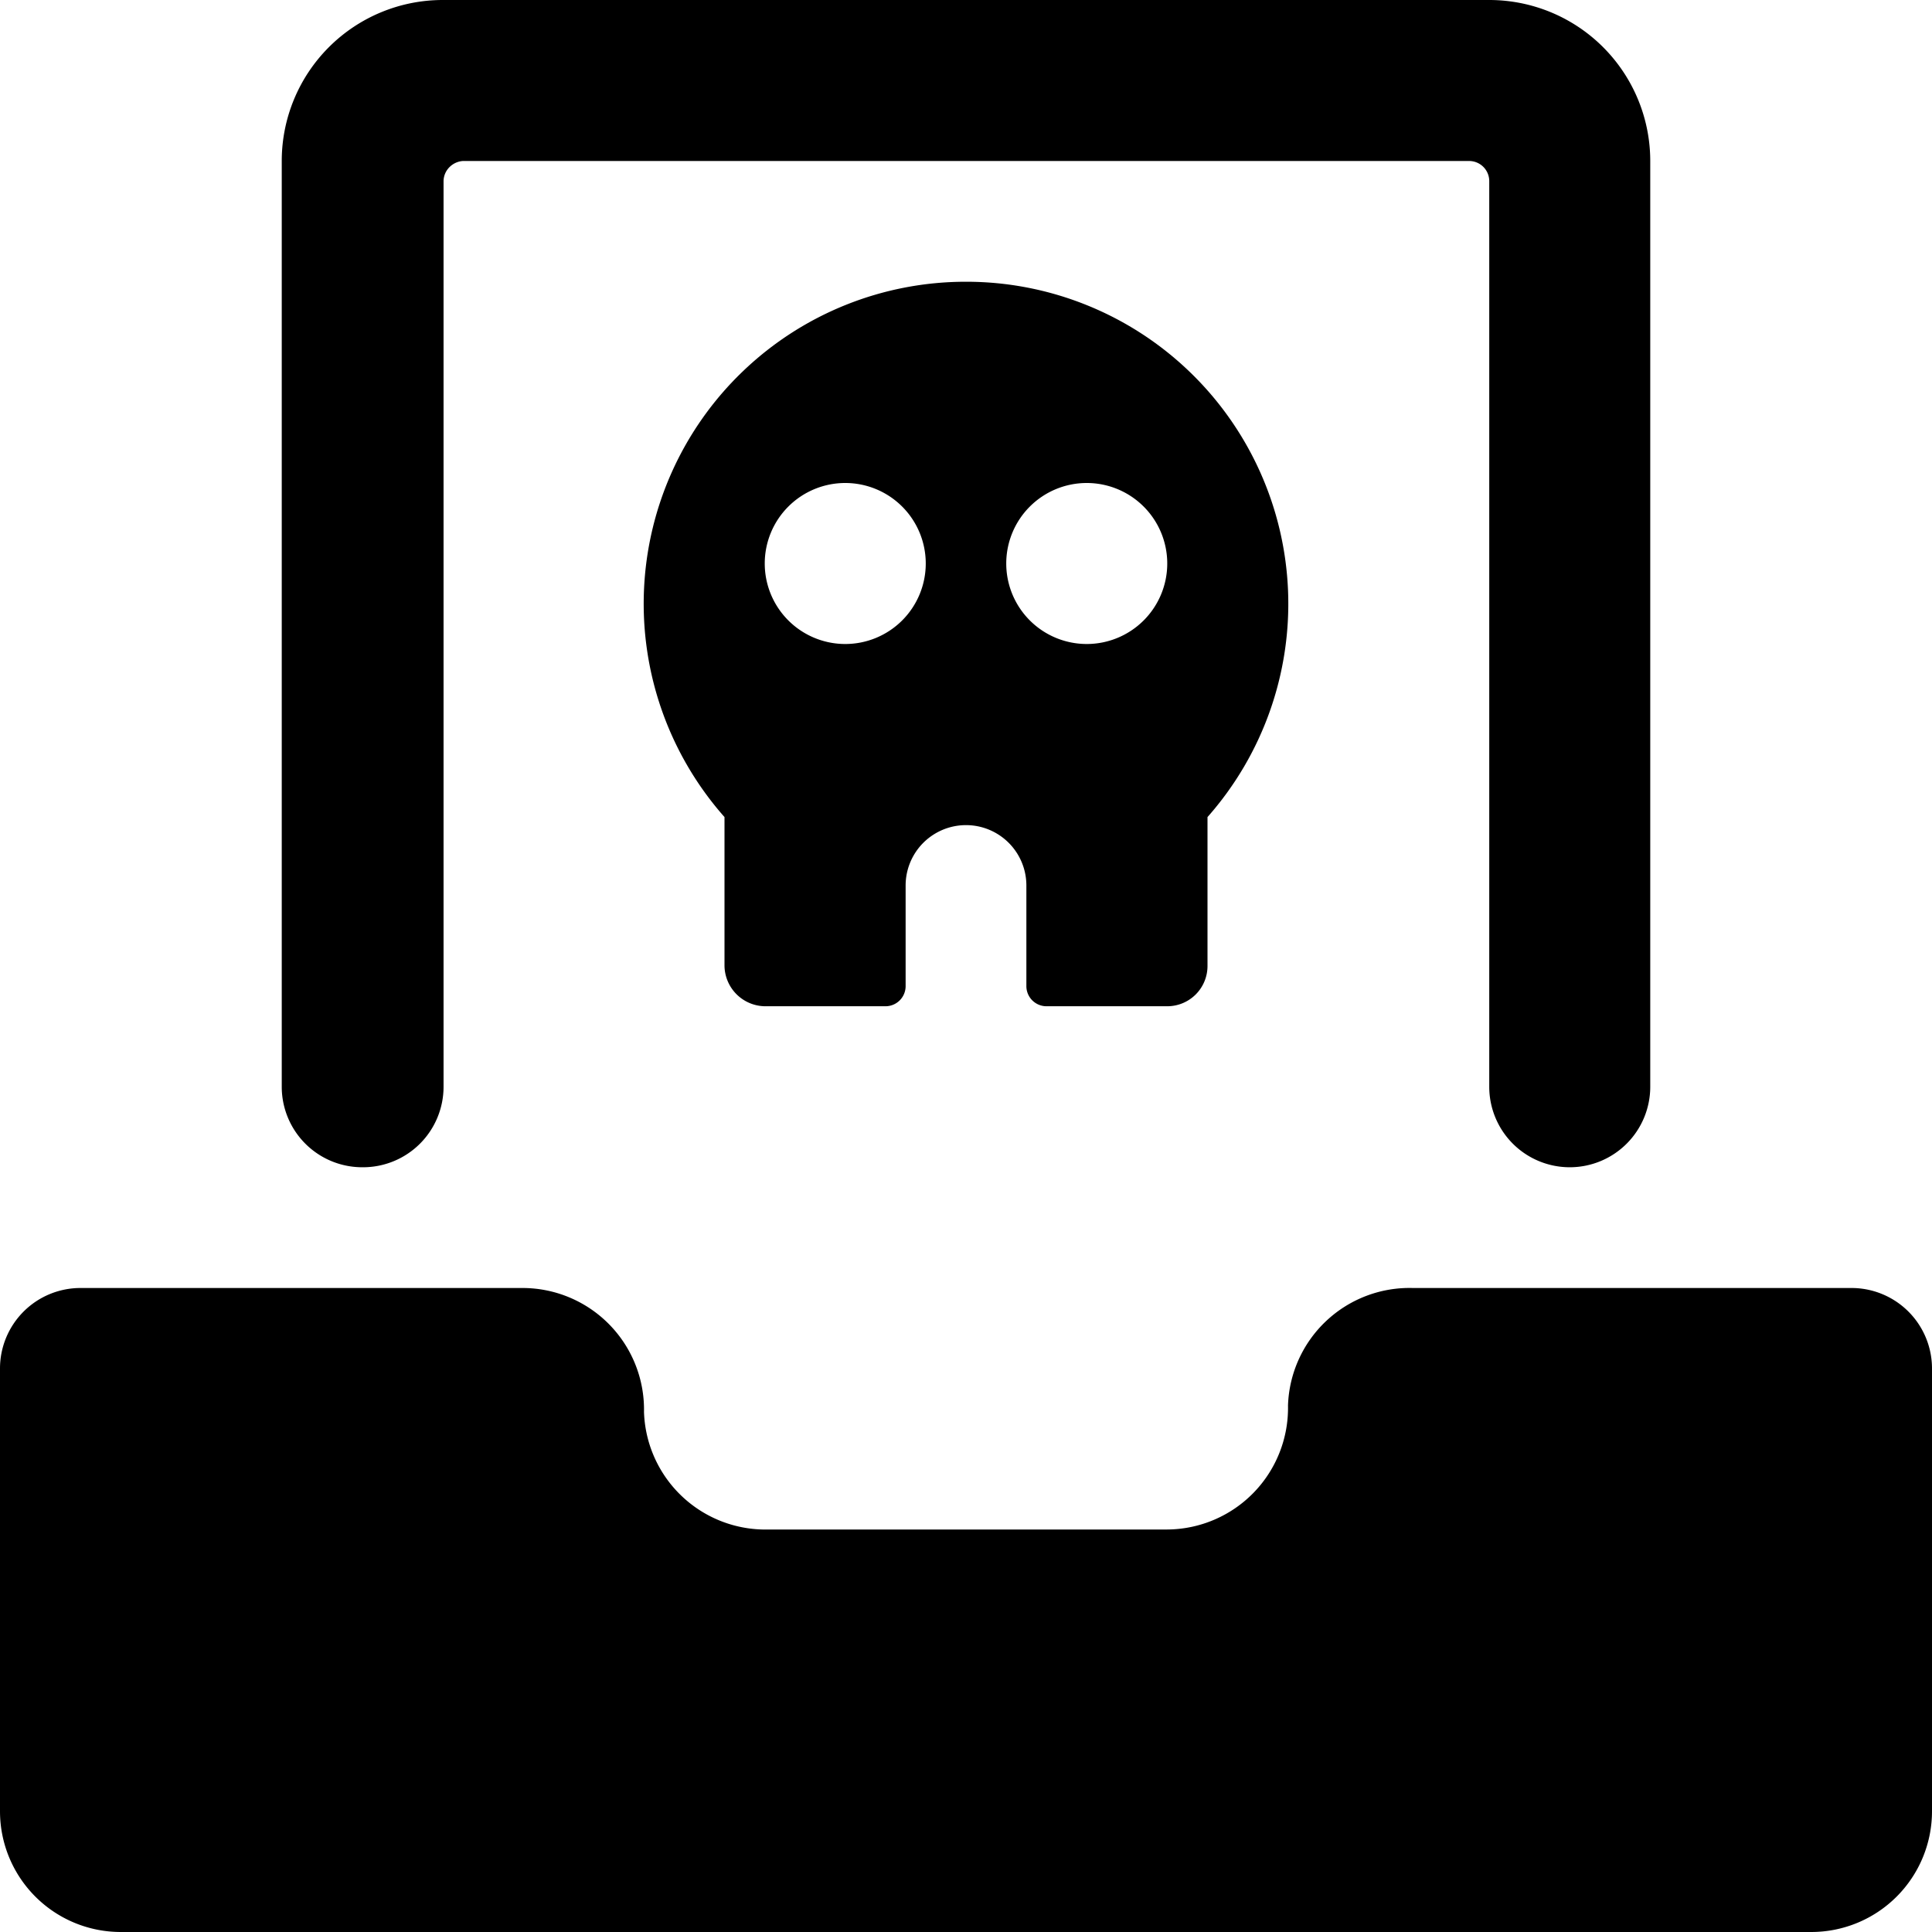 <svg xmlns="http://www.w3.org/2000/svg" viewBox="0 0 24 24"><g><path d="M12 3.5a4 4 0 0 0 -3 6.65V12a0.51 0.51 0 0 0 0.5 0.5H11a0.25 0.25 0 0 0 0.25 -0.25V11a0.75 0.75 0 0 1 1.5 0v1.25a0.25 0.25 0 0 0 0.25 0.25h1.5a0.5 0.5 0 0 0 0.5 -0.5v-1.85a4 4 0 0 0 -3 -6.65ZM10.5 8a1 1 0 1 1 1 -1 1 1 0 0 1 -1 1Zm3 0a1 1 0 1 1 1 -1 1 1 0 0 1 -1 1Z" fill="#000000" stroke-width="1"></path><path d="M24 17a1 1 0 0 0 -1 -1h-5.45A1.51 1.51 0 0 0 16 17.46 1.51 1.51 0 0 1 14.5 19H9.55A1.51 1.51 0 0 1 8 17.54 1.51 1.51 0 0 0 6.5 16H1a1 1 0 0 0 -1 1v5.5A1.5 1.5 0 0 0 1.5 24h21a1.5 1.5 0 0 0 1.5 -1.5Z" fill="#000000" stroke-width="1"></path><path d="M4.51 14.5a1 1 0 0 0 1 -1V2.25a0.25 0.25 0 0 1 0.08 -0.18 0.26 0.26 0 0 1 0.16 -0.07h12.5a0.25 0.25 0 0 1 0.25 0.25V13.5a1 1 0 0 0 1 1 1 1 0 0 0 1 -1V2a2 2 0 0 0 -2 -2h-13a2 2 0 0 0 -2 2v11.5a1 1 0 0 0 1.01 1Z" fill="#000000" stroke-width="1"></path></g></svg>